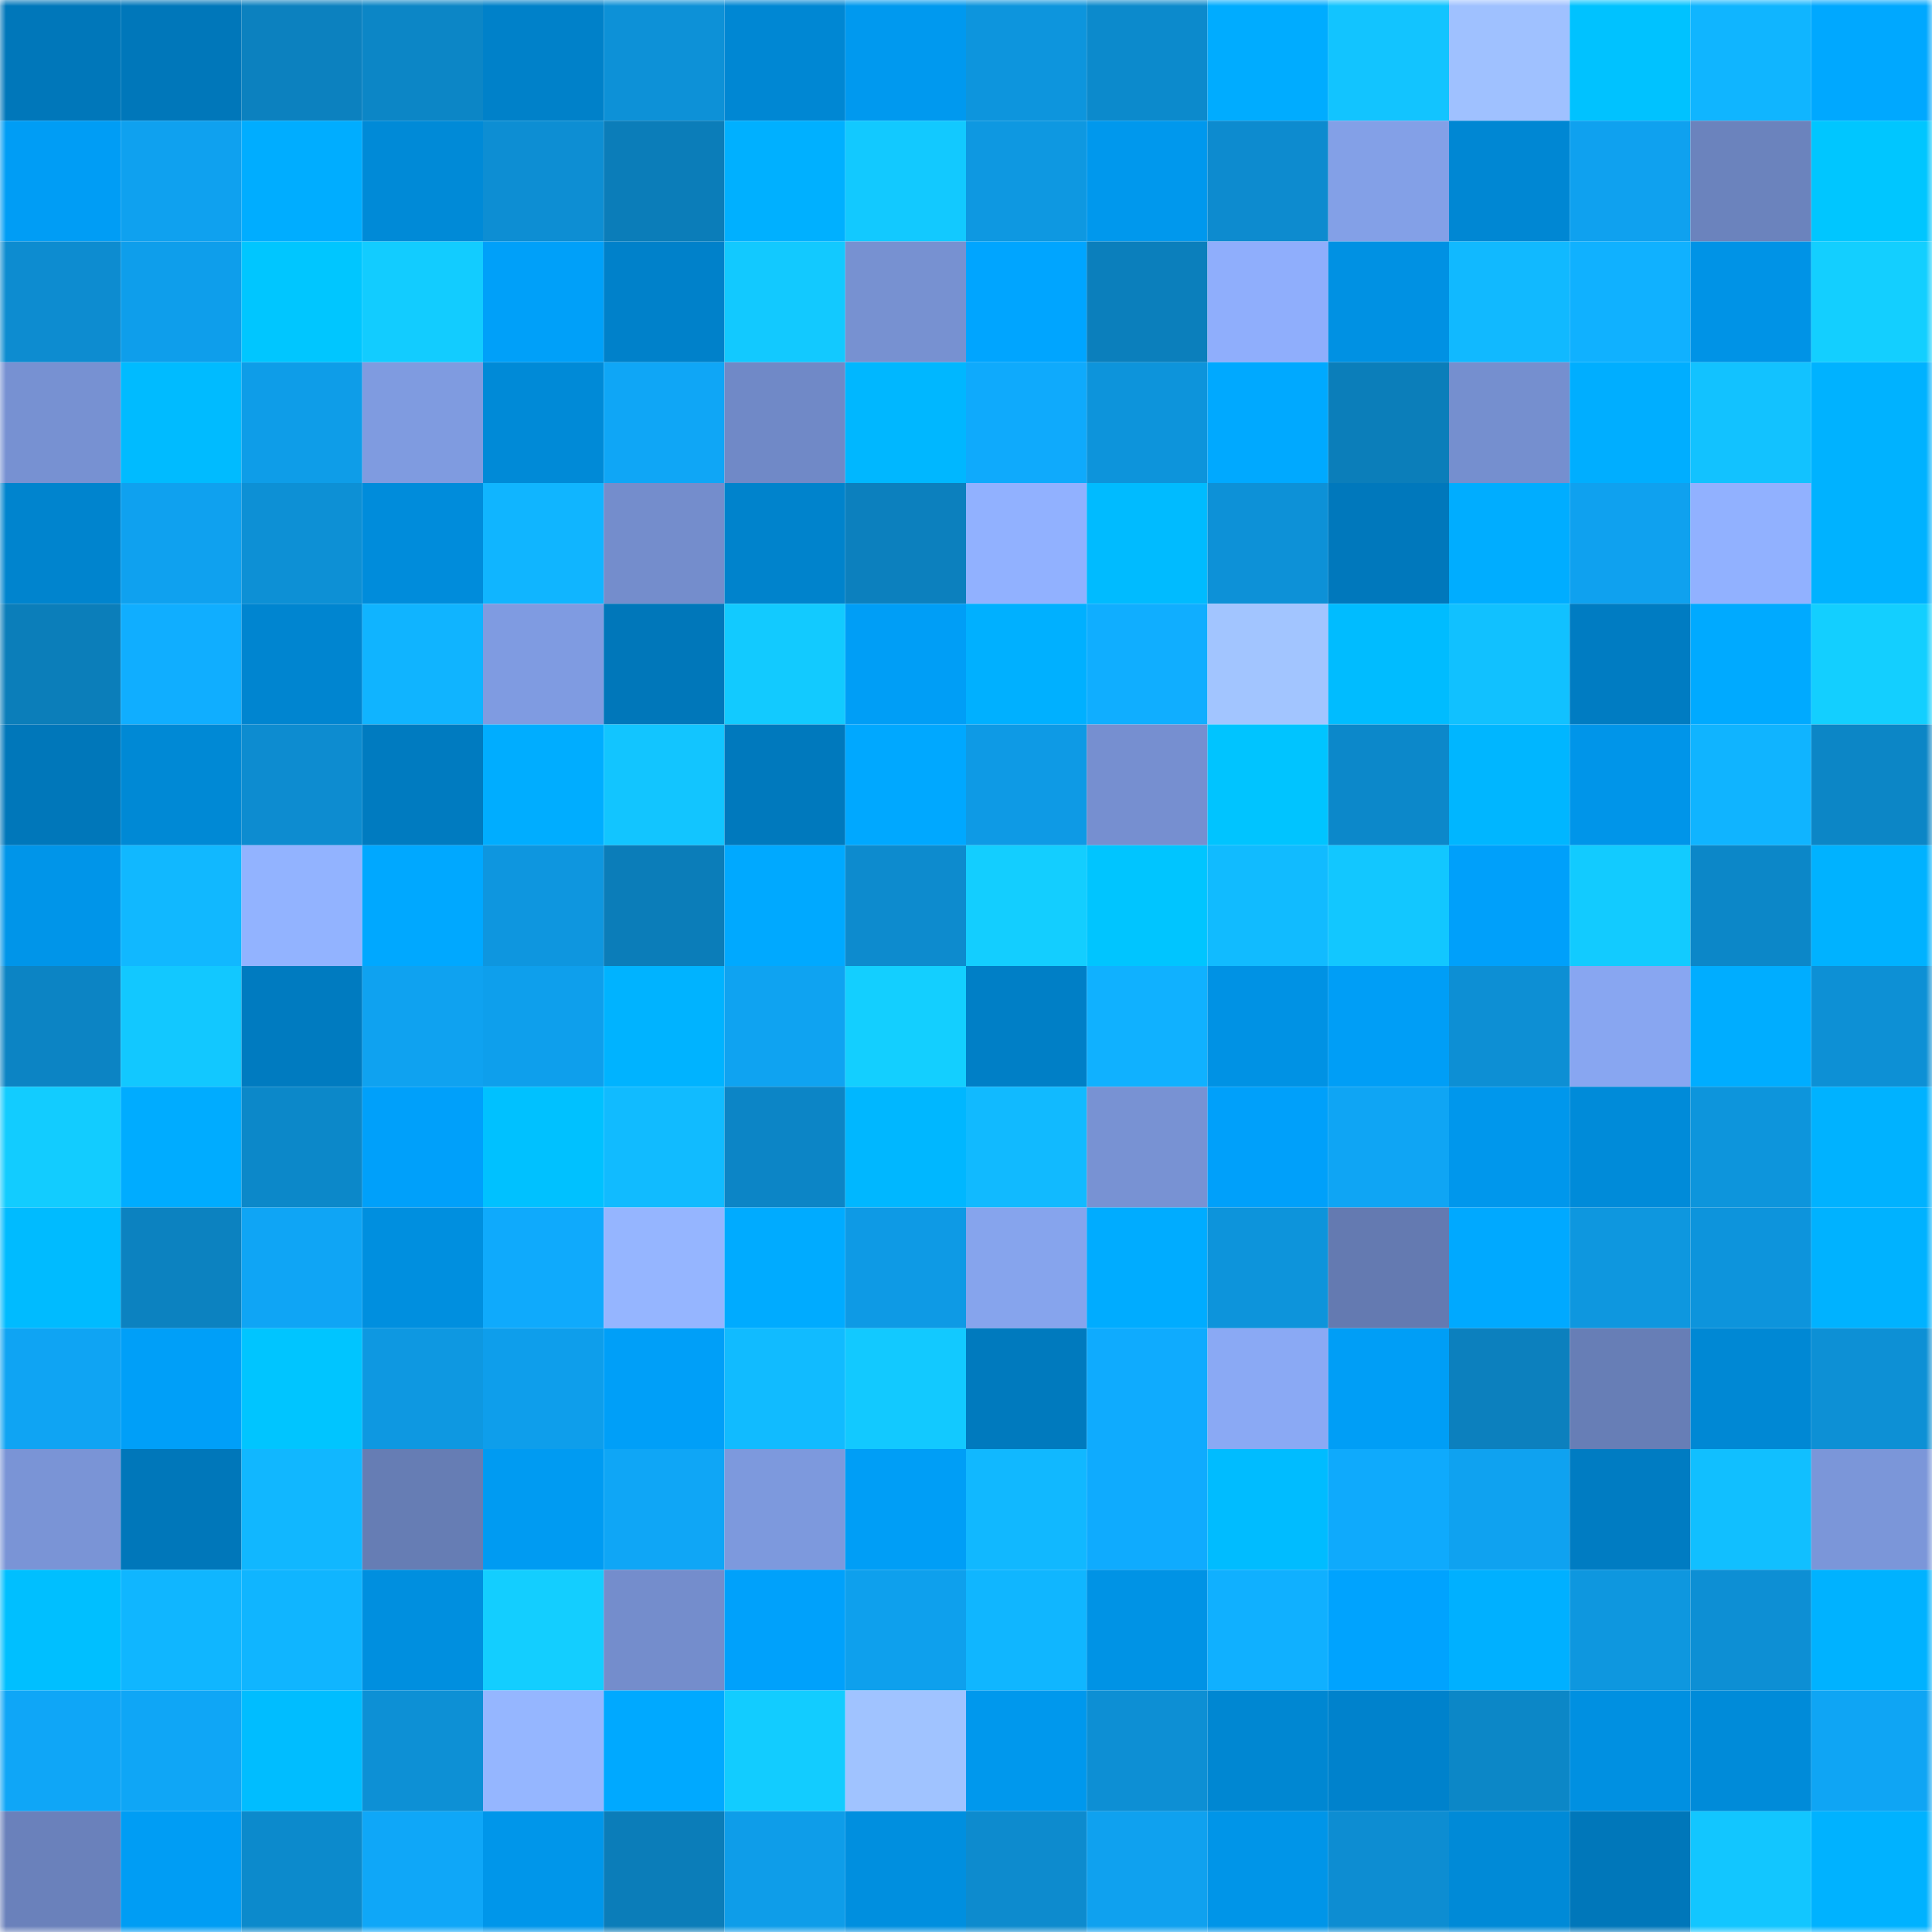 <svg viewBox="0 0 160 160" fill="none" role="img" xmlns="http://www.w3.org/2000/svg" width="240" height="240" name="ens%2Crambod.eth"><mask id="499558342" mask-type="alpha" maskUnits="userSpaceOnUse" x="0" y="0" width="160" height="160"><rect width="160" height="160" fill="#FFFFFF"></rect></mask><g mask="url(#499558342)"><rect x="0" y="0" width="10" height="10" fill="#0077ba"></rect><rect x="10" y="0" width="10" height="10" fill="#0077ba"></rect><rect x="20" y="0" width="10" height="10" fill="#0c81bf"></rect><rect x="30" y="0" width="10" height="10" fill="#0c86c6"></rect><rect x="40" y="0" width="10" height="10" fill="#0081c9"></rect><rect x="50" y="0" width="10" height="10" fill="#0d91d7"></rect><rect x="60" y="0" width="10" height="10" fill="#0087d3"></rect><rect x="70" y="0" width="10" height="10" fill="#0099ef"></rect><rect x="80" y="0" width="10" height="10" fill="#0d95dd"></rect><rect x="90" y="0" width="10" height="10" fill="#0c8acc"></rect><rect x="100" y="0" width="10" height="10" fill="#00acff"></rect><rect x="110" y="0" width="10" height="10" fill="#12c4ff"></rect><rect x="120" y="0" width="10" height="10" fill="#9fc1ff"></rect><rect x="130" y="0" width="10" height="10" fill="#00c2ff"></rect><rect x="140" y="0" width="10" height="10" fill="#10b5ff"></rect><rect x="150" y="0" width="10" height="10" fill="#00a8ff"></rect><rect x="0" y="10" width="10" height="10" fill="#009df5"></rect><rect x="10" y="10" width="10" height="10" fill="#0fa1ef"></rect><rect x="20" y="10" width="10" height="10" fill="#00adff"></rect><rect x="30" y="10" width="10" height="10" fill="#008ad7"></rect><rect x="40" y="10" width="10" height="10" fill="#0d8ed3"></rect><rect x="50" y="10" width="10" height="10" fill="#0b7db9"></rect><rect x="60" y="10" width="10" height="10" fill="#00b0ff"></rect><rect x="70" y="10" width="10" height="10" fill="#12c9ff"></rect><rect x="80" y="10" width="10" height="10" fill="#0e98e1"></rect><rect x="90" y="10" width="10" height="10" fill="#0098ed"></rect><rect x="100" y="10" width="10" height="10" fill="#0d8bcf"></rect><rect x="110" y="10" width="10" height="10" fill="#83a0e7"></rect><rect x="120" y="10" width="10" height="10" fill="#0087d3"></rect><rect x="130" y="10" width="10" height="10" fill="#0fa1ef"></rect><rect x="140" y="10" width="10" height="10" fill="#6b83bd"></rect><rect x="150" y="10" width="10" height="10" fill="#00c6ff"></rect><rect x="0" y="20" width="10" height="10" fill="#0d8cd0"></rect><rect x="10" y="20" width="10" height="10" fill="#0e9eeb"></rect><rect x="20" y="20" width="10" height="10" fill="#00c6ff"></rect><rect x="30" y="20" width="10" height="10" fill="#12ccff"></rect><rect x="40" y="20" width="10" height="10" fill="#00a0f9"></rect><rect x="50" y="20" width="10" height="10" fill="#0081ca"></rect><rect x="60" y="20" width="10" height="10" fill="#12c9ff"></rect><rect x="70" y="20" width="10" height="10" fill="#7791d1"></rect><rect x="80" y="20" width="10" height="10" fill="#00a5ff"></rect><rect x="90" y="20" width="10" height="10" fill="#0b7fbc"></rect><rect x="100" y="20" width="10" height="10" fill="#8faefc"></rect><rect x="110" y="20" width="10" height="10" fill="#0091e3"></rect><rect x="120" y="20" width="10" height="10" fill="#11b9ff"></rect><rect x="130" y="20" width="10" height="10" fill="#10b1ff"></rect><rect x="140" y="20" width="10" height="10" fill="#0093e6"></rect><rect x="150" y="20" width="10" height="10" fill="#13cfff"></rect><rect x="0" y="30" width="10" height="10" fill="#7791d2"></rect><rect x="10" y="30" width="10" height="10" fill="#00bbff"></rect><rect x="20" y="30" width="10" height="10" fill="#0e9de8"></rect><rect x="30" y="30" width="10" height="10" fill="#7f9be0"></rect><rect x="40" y="30" width="10" height="10" fill="#008ad7"></rect><rect x="50" y="30" width="10" height="10" fill="#0fa6f6"></rect><rect x="60" y="30" width="10" height="10" fill="#7089c7"></rect><rect x="70" y="30" width="10" height="10" fill="#00b7ff"></rect><rect x="80" y="30" width="10" height="10" fill="#0faafc"></rect><rect x="90" y="30" width="10" height="10" fill="#0d94db"></rect><rect x="100" y="30" width="10" height="10" fill="#00a9ff"></rect><rect x="110" y="30" width="10" height="10" fill="#0b7eba"></rect><rect x="120" y="30" width="10" height="10" fill="#758fcf"></rect><rect x="130" y="30" width="10" height="10" fill="#00aeff"></rect><rect x="140" y="30" width="10" height="10" fill="#12c2ff"></rect><rect x="150" y="30" width="10" height="10" fill="#00b2ff"></rect><rect x="0" y="40" width="10" height="10" fill="#0084ce"></rect><rect x="10" y="40" width="10" height="10" fill="#0fa1ef"></rect><rect x="20" y="40" width="10" height="10" fill="#0d90d5"></rect><rect x="30" y="40" width="10" height="10" fill="#008cdb"></rect><rect x="40" y="40" width="10" height="10" fill="#10b5ff"></rect><rect x="50" y="40" width="10" height="10" fill="#748dcc"></rect><rect x="60" y="40" width="10" height="10" fill="#0083cc"></rect><rect x="70" y="40" width="10" height="10" fill="#0c80be"></rect><rect x="80" y="40" width="10" height="10" fill="#91b1ff"></rect><rect x="90" y="40" width="10" height="10" fill="#00bbff"></rect><rect x="100" y="40" width="10" height="10" fill="#0d91d7"></rect><rect x="110" y="40" width="10" height="10" fill="#0078bc"></rect><rect x="120" y="40" width="10" height="10" fill="#00adff"></rect><rect x="130" y="40" width="10" height="10" fill="#0fa1ef"></rect><rect x="140" y="40" width="10" height="10" fill="#91b1ff"></rect><rect x="150" y="40" width="10" height="10" fill="#00b2ff"></rect><rect x="0" y="50" width="10" height="10" fill="#0b7eba"></rect><rect x="10" y="50" width="10" height="10" fill="#10aeff"></rect><rect x="20" y="50" width="10" height="10" fill="#0085d0"></rect><rect x="30" y="50" width="10" height="10" fill="#10b4ff"></rect><rect x="40" y="50" width="10" height="10" fill="#7f9be1"></rect><rect x="50" y="50" width="10" height="10" fill="#0077ba"></rect><rect x="60" y="50" width="10" height="10" fill="#12caff"></rect><rect x="70" y="50" width="10" height="10" fill="#009ef6"></rect><rect x="80" y="50" width="10" height="10" fill="#00b0ff"></rect><rect x="90" y="50" width="10" height="10" fill="#10aeff"></rect><rect x="100" y="50" width="10" height="10" fill="#a2c5ff"></rect><rect x="110" y="50" width="10" height="10" fill="#00bcff"></rect><rect x="120" y="50" width="10" height="10" fill="#11c1ff"></rect><rect x="130" y="50" width="10" height="10" fill="#007cc2"></rect><rect x="140" y="50" width="10" height="10" fill="#00aaff"></rect><rect x="150" y="50" width="10" height="10" fill="#13cfff"></rect><rect x="0" y="60" width="10" height="10" fill="#0077ba"></rect><rect x="10" y="60" width="10" height="10" fill="#0089d5"></rect><rect x="20" y="60" width="10" height="10" fill="#0d8cd0"></rect><rect x="30" y="60" width="10" height="10" fill="#007bc0"></rect><rect x="40" y="60" width="10" height="10" fill="#00adff"></rect><rect x="50" y="60" width="10" height="10" fill="#12c5ff"></rect><rect x="60" y="60" width="10" height="10" fill="#0079bd"></rect><rect x="70" y="60" width="10" height="10" fill="#00a8ff"></rect><rect x="80" y="60" width="10" height="10" fill="#0e9ae5"></rect><rect x="90" y="60" width="10" height="10" fill="#768fd0"></rect><rect x="100" y="60" width="10" height="10" fill="#00c4ff"></rect><rect x="110" y="60" width="10" height="10" fill="#0c88ca"></rect><rect x="120" y="60" width="10" height="10" fill="#00b6ff"></rect><rect x="130" y="60" width="10" height="10" fill="#0095e9"></rect><rect x="140" y="60" width="10" height="10" fill="#10b4ff"></rect><rect x="150" y="60" width="10" height="10" fill="#0c86c6"></rect><rect x="0" y="70" width="10" height="10" fill="#0095e9"></rect><rect x="10" y="70" width="10" height="10" fill="#11b8ff"></rect><rect x="20" y="70" width="10" height="10" fill="#92b3ff"></rect><rect x="30" y="70" width="10" height="10" fill="#00a8ff"></rect><rect x="40" y="70" width="10" height="10" fill="#0e96df"></rect><rect x="50" y="70" width="10" height="10" fill="#0b7db9"></rect><rect x="60" y="70" width="10" height="10" fill="#00a9ff"></rect><rect x="70" y="70" width="10" height="10" fill="#0d8bce"></rect><rect x="80" y="70" width="10" height="10" fill="#13ceff"></rect><rect x="90" y="70" width="10" height="10" fill="#00c5ff"></rect><rect x="100" y="70" width="10" height="10" fill="#11bbff"></rect><rect x="110" y="70" width="10" height="10" fill="#12c7ff"></rect><rect x="120" y="70" width="10" height="10" fill="#00a0fa"></rect><rect x="130" y="70" width="10" height="10" fill="#12cbff"></rect><rect x="140" y="70" width="10" height="10" fill="#0c87c8"></rect><rect x="150" y="70" width="10" height="10" fill="#00b2ff"></rect><rect x="0" y="80" width="10" height="10" fill="#0c84c4"></rect><rect x="10" y="80" width="10" height="10" fill="#12c8ff"></rect><rect x="20" y="80" width="10" height="10" fill="#007bc0"></rect><rect x="30" y="80" width="10" height="10" fill="#0fa2f0"></rect><rect x="40" y="80" width="10" height="10" fill="#0e9fec"></rect><rect x="50" y="80" width="10" height="10" fill="#00b3ff"></rect><rect x="60" y="80" width="10" height="10" fill="#0fa3f1"></rect><rect x="70" y="80" width="10" height="10" fill="#13cfff"></rect><rect x="80" y="80" width="10" height="10" fill="#007fc6"></rect><rect x="90" y="80" width="10" height="10" fill="#10b1ff"></rect><rect x="100" y="80" width="10" height="10" fill="#0092e4"></rect><rect x="110" y="80" width="10" height="10" fill="#009ef6"></rect><rect x="120" y="80" width="10" height="10" fill="#0d8fd4"></rect><rect x="130" y="80" width="10" height="10" fill="#88a6f1"></rect><rect x="140" y="80" width="10" height="10" fill="#00adff"></rect><rect x="150" y="80" width="10" height="10" fill="#0d90d5"></rect><rect x="0" y="90" width="10" height="10" fill="#12ccff"></rect><rect x="10" y="90" width="10" height="10" fill="#00acff"></rect><rect x="20" y="90" width="10" height="10" fill="#0c88c9"></rect><rect x="30" y="90" width="10" height="10" fill="#00a0fa"></rect><rect x="40" y="90" width="10" height="10" fill="#00c1ff"></rect><rect x="50" y="90" width="10" height="10" fill="#11bbff"></rect><rect x="60" y="90" width="10" height="10" fill="#0c85c6"></rect><rect x="70" y="90" width="10" height="10" fill="#00b7ff"></rect><rect x="80" y="90" width="10" height="10" fill="#11baff"></rect><rect x="90" y="90" width="10" height="10" fill="#7892d3"></rect><rect x="100" y="90" width="10" height="10" fill="#00a0fa"></rect><rect x="110" y="90" width="10" height="10" fill="#0fa5f4"></rect><rect x="120" y="90" width="10" height="10" fill="#0097ec"></rect><rect x="130" y="90" width="10" height="10" fill="#008bd9"></rect><rect x="140" y="90" width="10" height="10" fill="#0d95dc"></rect><rect x="150" y="90" width="10" height="10" fill="#00b2ff"></rect><rect x="0" y="100" width="10" height="10" fill="#00bbff"></rect><rect x="10" y="100" width="10" height="10" fill="#0c82c0"></rect><rect x="20" y="100" width="10" height="10" fill="#0fa5f5"></rect><rect x="30" y="100" width="10" height="10" fill="#008fdf"></rect><rect x="40" y="100" width="10" height="10" fill="#0faafc"></rect><rect x="50" y="100" width="10" height="10" fill="#95b5ff"></rect><rect x="60" y="100" width="10" height="10" fill="#00abff"></rect><rect x="70" y="100" width="10" height="10" fill="#0e9ae5"></rect><rect x="80" y="100" width="10" height="10" fill="#86a4ed"></rect><rect x="90" y="100" width="10" height="10" fill="#00acff"></rect><rect x="100" y="100" width="10" height="10" fill="#0d94db"></rect><rect x="110" y="100" width="10" height="10" fill="#647ab1"></rect><rect x="120" y="100" width="10" height="10" fill="#00a9ff"></rect><rect x="130" y="100" width="10" height="10" fill="#0e97df"></rect><rect x="140" y="100" width="10" height="10" fill="#0d94dc"></rect><rect x="150" y="100" width="10" height="10" fill="#00b2ff"></rect><rect x="0" y="110" width="10" height="10" fill="#0fa4f3"></rect><rect x="10" y="110" width="10" height="10" fill="#009ff8"></rect><rect x="20" y="110" width="10" height="10" fill="#00c5ff"></rect><rect x="30" y="110" width="10" height="10" fill="#0e98e1"></rect><rect x="40" y="110" width="10" height="10" fill="#0e9eeb"></rect><rect x="50" y="110" width="10" height="10" fill="#009ff8"></rect><rect x="60" y="110" width="10" height="10" fill="#11bbff"></rect><rect x="70" y="110" width="10" height="10" fill="#12c9ff"></rect><rect x="80" y="110" width="10" height="10" fill="#007abe"></rect><rect x="90" y="110" width="10" height="10" fill="#0fabfe"></rect><rect x="100" y="110" width="10" height="10" fill="#8aa9f4"></rect><rect x="110" y="110" width="10" height="10" fill="#009ef6"></rect><rect x="120" y="110" width="10" height="10" fill="#0c80be"></rect><rect x="130" y="110" width="10" height="10" fill="#677eb6"></rect><rect x="140" y="110" width="10" height="10" fill="#0088d4"></rect><rect x="150" y="110" width="10" height="10" fill="#0d90d5"></rect><rect x="0" y="120" width="10" height="10" fill="#7a94d6"></rect><rect x="10" y="120" width="10" height="10" fill="#0077ba"></rect><rect x="20" y="120" width="10" height="10" fill="#11b7ff"></rect><rect x="30" y="120" width="10" height="10" fill="#667db4"></rect><rect x="40" y="120" width="10" height="10" fill="#009bf2"></rect><rect x="50" y="120" width="10" height="10" fill="#0fa6f6"></rect><rect x="60" y="120" width="10" height="10" fill="#7d99dd"></rect><rect x="70" y="120" width="10" height="10" fill="#009ef6"></rect><rect x="80" y="120" width="10" height="10" fill="#11b8ff"></rect><rect x="90" y="120" width="10" height="10" fill="#0fabfe"></rect><rect x="100" y="120" width="10" height="10" fill="#00bcff"></rect><rect x="110" y="120" width="10" height="10" fill="#0faafc"></rect><rect x="120" y="120" width="10" height="10" fill="#0fa2f0"></rect><rect x="130" y="120" width="10" height="10" fill="#007cc2"></rect><rect x="140" y="120" width="10" height="10" fill="#11bfff"></rect><rect x="150" y="120" width="10" height="10" fill="#7b96d9"></rect><rect x="0" y="130" width="10" height="10" fill="#00bfff"></rect><rect x="10" y="130" width="10" height="10" fill="#10b6ff"></rect><rect x="20" y="130" width="10" height="10" fill="#10b5ff"></rect><rect x="30" y="130" width="10" height="10" fill="#008fdf"></rect><rect x="40" y="130" width="10" height="10" fill="#13ceff"></rect><rect x="50" y="130" width="10" height="10" fill="#748dcc"></rect><rect x="60" y="130" width="10" height="10" fill="#00a1fb"></rect><rect x="70" y="130" width="10" height="10" fill="#0ea0ed"></rect><rect x="80" y="130" width="10" height="10" fill="#10b6ff"></rect><rect x="90" y="130" width="10" height="10" fill="#0093e5"></rect><rect x="100" y="130" width="10" height="10" fill="#10b0ff"></rect><rect x="110" y="130" width="10" height="10" fill="#00a3fe"></rect><rect x="120" y="130" width="10" height="10" fill="#00b0ff"></rect><rect x="130" y="130" width="10" height="10" fill="#0e97df"></rect><rect x="140" y="130" width="10" height="10" fill="#0d8fd4"></rect><rect x="150" y="130" width="10" height="10" fill="#00b2ff"></rect><rect x="0" y="140" width="10" height="10" fill="#0fa6f7"></rect><rect x="10" y="140" width="10" height="10" fill="#0fa6f6"></rect><rect x="20" y="140" width="10" height="10" fill="#00bdff"></rect><rect x="30" y="140" width="10" height="10" fill="#0d90d5"></rect><rect x="40" y="140" width="10" height="10" fill="#95b6ff"></rect><rect x="50" y="140" width="10" height="10" fill="#00a9ff"></rect><rect x="60" y="140" width="10" height="10" fill="#12ccff"></rect><rect x="70" y="140" width="10" height="10" fill="#a0c3ff"></rect><rect x="80" y="140" width="10" height="10" fill="#0098ed"></rect><rect x="90" y="140" width="10" height="10" fill="#0d8fd4"></rect><rect x="100" y="140" width="10" height="10" fill="#0087d2"></rect><rect x="110" y="140" width="10" height="10" fill="#0082cc"></rect><rect x="120" y="140" width="10" height="10" fill="#0c87c7"></rect><rect x="130" y="140" width="10" height="10" fill="#0090e1"></rect><rect x="140" y="140" width="10" height="10" fill="#008bd9"></rect><rect x="150" y="140" width="10" height="10" fill="#0fa5f4"></rect><rect x="0" y="150" width="10" height="10" fill="#6a81bb"></rect><rect x="10" y="150" width="10" height="10" fill="#009df4"></rect><rect x="20" y="150" width="10" height="10" fill="#0c8acc"></rect><rect x="30" y="150" width="10" height="10" fill="#0fa7f8"></rect><rect x="40" y="150" width="10" height="10" fill="#0096ea"></rect><rect x="50" y="150" width="10" height="10" fill="#0b7db9"></rect><rect x="60" y="150" width="10" height="10" fill="#0e9de9"></rect><rect x="70" y="150" width="10" height="10" fill="#008fdf"></rect><rect x="80" y="150" width="10" height="10" fill="#0d8bce"></rect><rect x="90" y="150" width="10" height="10" fill="#0fa1ef"></rect><rect x="100" y="150" width="10" height="10" fill="#0095e8"></rect><rect x="110" y="150" width="10" height="10" fill="#0d8dd2"></rect><rect x="120" y="150" width="10" height="10" fill="#008ad7"></rect><rect x="130" y="150" width="10" height="10" fill="#0077ba"></rect><rect x="140" y="150" width="10" height="10" fill="#12c6ff"></rect><rect x="150" y="150" width="10" height="10" fill="#00b2ff"></rect></g></svg>